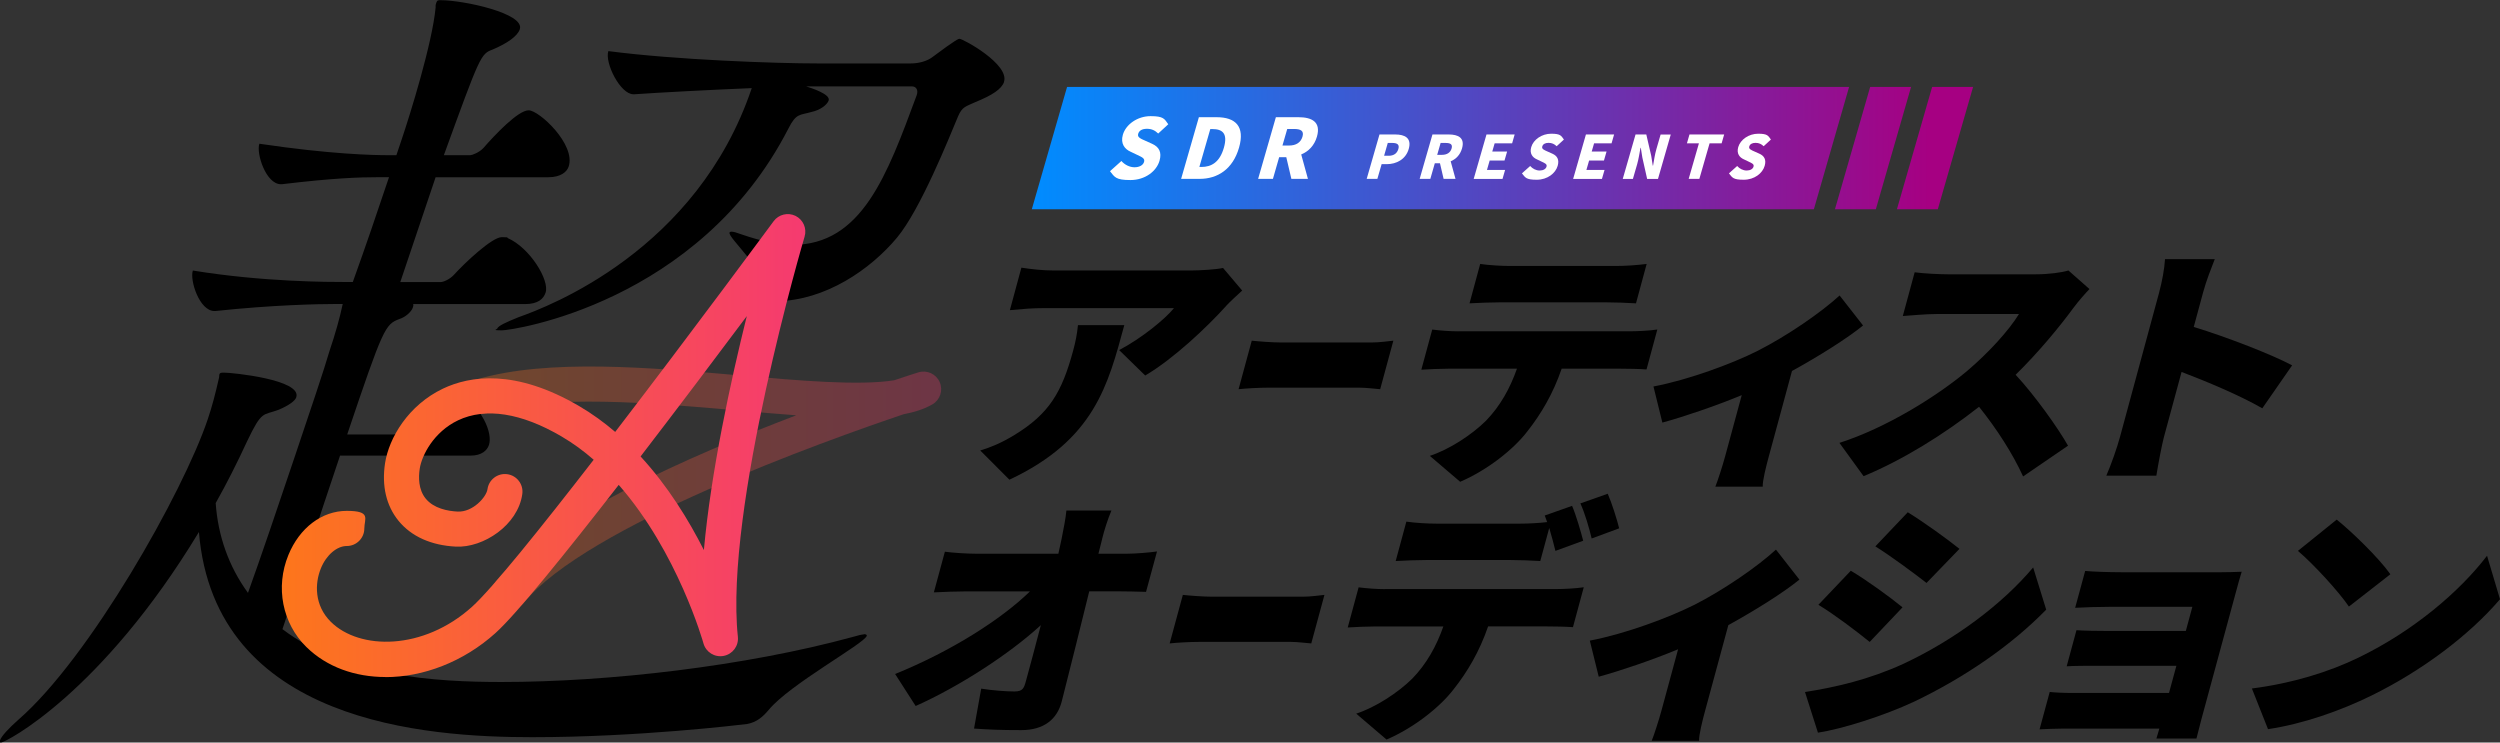 <?xml version="1.0" encoding="UTF-8"?>
<svg id="_レイヤー_1" data-name="レイヤー 1" xmlns="http://www.w3.org/2000/svg" width="2008mm" height="596.4mm" xmlns:xlink="http://www.w3.org/1999/xlink" version="1.1" viewBox="0 0 5692 1690.5">
  <rect x="0" y="0" width="5692" height="1690.5" fill="#333333" stroke="none"/>
  <defs>
    <style>
      .cls-1 {
        fill: url(#_名称未設定グラデーション_949);
      }

      .cls-1, .cls-2, .cls-3, .cls-4, .cls-5, .cls-6, .cls-7 {
        stroke-width: 0px;
      }

      .cls-2 {
        fill: url(#_名称未設定グラデーション_6-2);
      }

      .cls-3 {
        fill: #000;
      }

      .cls-4 {
        fill: url(#_名称未設定グラデーション_6);
        opacity: .3;
      }

      .cls-5 {
        fill: url(#_名称未設定グラデーション_949-2);
      }

      .cls-6 {
        fill: url(#_名称未設定グラデーション_949-3);
      }

      .cls-7 {
        fill: #fff;
      }
    </style>
    <linearGradient id="_名称未設定グラデーション_949" data-name="名称未設定グラデーション 949" x1="2352.8" y1="337.1" x2="4393.4" y2="337.1" gradientUnits="userSpaceOnUse">
      <stop offset="0" stop-color="#008cff"/>
      <stop offset="1" stop-color="#a60082"/>
    </linearGradient>
    <linearGradient id="_名称未設定グラデーション_949-2" data-name="名称未設定グラデーション 949" x1="2352.8" x2="4393.4" xlink:href="#_名称未設定グラデーション_949"/>
    <linearGradient id="_名称未設定グラデーション_949-3" data-name="名称未設定グラデーション 949" x1="2352.8" x2="4393.4" xlink:href="#_名称未設定グラデーション_949"/>
    <linearGradient id="_名称未設定グラデーション_6" data-name="名称未設定グラデーション 6" x1="1057.5" y1="1110.8" x2="2142.9" y2="1110.8" gradientUnits="userSpaceOnUse">
      <stop offset="0" stop-color="#fd761b"/>
      <stop offset="1" stop-color="#f53a70"/>
    </linearGradient>
    <linearGradient id="_名称未設定グラデーション_6-2" data-name="名称未設定グラデーション 6" x1="641.7" y1="1014.3" x2="1833.5" y2="1014.3" xlink:href="#_名称未設定グラデーション_6"/>
  </defs>
  <polygon class="cls-1" points="4129.8 476.4 2349.2 476.4 2429.5 197.9 4210 197.9 4129.8 476.4"/>
  <polygon class="cls-5" points="4270.9 476.4 4177.8 476.4 4258 197.9 4351.1 197.9 4270.9 476.4"/>
  <polygon class="cls-6" points="4412 476.4 4318.9 476.4 4399.1 197.9 4492.3 197.9 4412 476.4"/>
  <g>
    <path class="cls-3" d="M2298.3,1092.2l-66.5-66.6c22.9-6.9,47.7-16.8,77.9-35.3,79.7-48.6,108.1-97.8,133.7-192.2,5.5-20.3,8.8-37,10.9-57.9h105.5c-36.9,136-67.8,261-261.5,351.9ZM2791.9,696.3c-43.8,48.6-120.4,121-184.5,158.6l-59.3-57.9c51.8-27.2,105.1-71.2,124.8-95.5h-296.2c-26.4,0-45.5,1.7-77.4,4.6l26.2-96.7c23.7,3.5,48.1,6.4,74.4,6.4h311.2c19.8,0,60-2.3,73.5-5.8l43.6,51.5c-9.5,8.7-27.9,25.5-36.4,34.7Z"/>
    <path class="cls-3" d="M2916.4,779.7h207c17.5,0,37.4-2.9,49-4.1l-30,110.5c-10-.6-31-3.5-47-3.5h-207c-22.2,0-51.9,1.7-68.4,3.5l30-110.5c15.1,1.7,47.2,4.1,66.3,4.1Z"/>
    <path class="cls-3" d="M3320.1,754.2h392.8c12.6,0,42.9-1.2,60.5-4l-24.6,90.9c-15.9-1.2-40.9-1.7-58.9-1.7h-134.3c-19.9,57.9-47.3,103.6-78.3,142.9-31.5,41.1-91,88-152.8,114.6l-69.1-59c44.1-14.5,95-47.5,127.8-79.9,32.5-33.6,54.7-73.5,70.6-118.6h-156.5c-17.4,0-44.1,1.2-61.2,2.3l24.8-91.4c18,2.3,40.9,4,59.5,4ZM3438.4,605.5h239.9c22.2,0,47.8-1.7,70.8-4.6l-24.3,89.7c-21.9-1.2-46.1-2.3-68.9-2.3h-239.9c-21,0-50.1,1.2-70.2,2.3l24.3-89.7c19.6,2.9,47.9,4.6,68.3,4.6Z"/>
    <path class="cls-3" d="M4000.5,799.4c68.8-34.7,146.4-88.6,187.9-126.7l53.4,68.3c-36.2,29.5-99.8,69.5-161.8,103.6l-52.6,193.9c-6,22-14.8,56.7-14,69.5h-107.9c5.2-12.7,16.5-47.5,22.4-69.5l37.7-138.9c-60.1,24.9-132.1,49.2-180.7,62.5l-20.3-82.2c82.2-15.6,181.7-53.3,235.9-80.5Z"/>
    <path class="cls-3" d="M4721.2,700.4c-31.4,42.8-78.9,100.7-132,152.8,45,48.6,97,122.1,119.3,161.5l-102.3,70c-24.1-52.7-60-108.2-100.3-158.6-80.1,63.1-174.5,121.5-262.9,158l-55-75.8c106.4-34.1,220.5-105.3,289.4-162.6,50.6-42.8,96.8-93.8,119.4-130.8h-186.5c-27,0-60.9,3.5-78,4.6l27-99.6c20.2,2.9,58.1,4.6,75.5,4.6h200.3c30,0,59.3-4.1,74.3-8.7l47.9,42.3c-7.4,7.5-25.5,27.8-36,42.2Z"/>
    <path class="cls-3" d="M4916.1,665.1c6.3-23.1,12-53.2,13.2-75.2h113.3c-8.4,22-18.9,47.5-26.4,75.2l-21.5,79.3c74.8,22.6,180,63.7,224,87.4l-67.9,97.8c-52.4-30.1-126.2-60.8-183.8-82.8l-40.3,148.7c-4.2,15.6-13,61.3-17.1,87.4h-113.9c10.9-24.9,24.5-63.7,30.9-87.4l89.6-330.5Z"/>
    <path class="cls-3" d="M2509.4,1227.1c-3,11-5.4,22-8.5,33.6h63.6c21.6,0,53.6-2.9,69.8-5.2l-25,92c-21.4-.6-45.9-1.2-62.7-1.2h-66.6c-20.6,82.8-41.8,169.6-62.6,250.6-10.5,41.1-41.1,65.4-92.1,65.4s-71.6-1.2-107.6-3.5l16.3-90.9c25.3,4,56.4,6.4,75.6,6.4s21.8-7.5,26.4-24.3c9.3-34.1,21.2-78.1,33.8-126.7-71.9,66-185.3,139.5-285,184.1l-46.8-72.9c127.3-51.5,241.8-124.4,307.1-188.1h-143.3c-22.8,0-53.1,1.2-75.6,2.3l25.1-92.6c16.2,2.3,49.7,4.6,71.3,4.6h187.1c2.5-11.6,4.9-22.6,7.3-33.6,5.4-26.6,9.3-47.5,11-64.8h102.5c-8.3,19.7-16.4,45.1-21.2,64.8Z"/>
    <path class="cls-3" d="M2759.5,1358.5h207c17.5,0,37.4-2.9,49-4.1l-30,110.5c-10-.6-31-3.5-47-3.5h-207c-22.2,0-51.9,1.7-68.4,3.5l30-110.5c15.1,1.7,47.2,4.1,66.3,4.1Z"/>
    <path class="cls-3" d="M3152.6,1341.1h392.8c12.6,0,42.9-1.2,60.5-4.1l-24.6,90.9c-15.9-1.2-40.9-1.7-58.9-1.7h-134.3c-19.9,57.9-47.3,103.6-78.4,143-31.5,41.1-91,88-152.8,114.6l-69.1-59c44.1-14.5,95-47.5,127.8-79.9,32.5-33.6,54.7-73.5,70.6-118.6h-156.5c-17.4,0-44.1,1.2-61.2,2.3l24.8-91.4c18,2.3,40.9,4.1,59.5,4.1ZM3604.6,1231.1l-63.2,23.1c-3.7-15-8.7-34.2-14.1-52.1l-20.4,75.2c-21.9-1.2-46.1-2.3-68.9-2.3h-190.1c-21,0-50.1,1.2-70.2,2.3l24.3-89.7c19.6,2.9,47.9,4.6,68.3,4.6h190.1c19.8,0,41.7-1.2,62.1-3.5-1.6-5.2-3.8-10.4-5.5-15l62.3-22c9.2,21.4,20,59,25.3,79.3ZM3686.6,1202.8l-62.7,23.2c-5.6-23.7-15.5-57.9-25.7-79.9l62.3-22c9.6,22,21.2,59,26,78.7Z"/>
    <path class="cls-3" d="M3855.6,1378.1c68.8-34.7,146.4-88.6,187.9-126.8l53.4,68.3c-36.2,29.5-99.8,69.5-161.8,103.6l-52.6,193.9c-6,22-14.8,56.7-14,69.5h-107.9c5.2-12.7,16.5-47.5,22.4-69.5l37.7-138.9c-60.1,24.9-132.1,49.2-180.7,62.5l-20.3-82.2c82.2-15.6,181.7-53.3,235.9-80.5Z"/>
    <path class="cls-3" d="M4332.6,1511.8c118.1-55,226.5-136.6,296.5-219.9l29.7,96.1c-79.7,81.6-185.1,154-299.5,208.9-70.1,33-166.4,63.1-220.2,71.2l-29.5-92.6c70.7-11,145.6-28.4,223-63.7ZM4331.6,1382.8l-74.7,78.7c-30-24.3-80.2-62.5-116.8-84.5l73.8-77.6c37.2,22,90.3,60.8,117.7,83.3ZM4461.3,1249.6l-75,77.6c-29.7-23.1-80.7-60.8-116.5-83.3l73.8-77.6c36,22,89.7,60.8,117.7,83.3Z"/>
    <path class="cls-3" d="M4828.3,1302.9h224.3c14.4,0,40.9-.6,51.3-1.2-3,8.7-9.2,31.8-12.7,44.6l-79,291.1c-2.5,9.3-8.3,33-11.3,44h-91.2c1.4-5.2,4.4-13.9,6.7-22.6h-219.5c-16.2,0-42.9,1.2-53.2,1.7l23.1-85.1c9.9,1.2,30.6,2.3,52.7,2.3h218.9l16.8-61.9h-176.9c-24,0-57,0-72.9,1.2l22.3-82.2c17.7,1.2,48.1,1.7,72.1,1.7h176.9l14.9-55h-184.7c-25.8,0-65.1,1.2-82.2,2.3l22.8-83.9c17.5,1.7,55,2.9,80.8,2.9Z"/>
    <path class="cls-3" d="M5370.6,1496.8c124.3-60.2,229.6-149.9,291.9-231.5l29.5,99c-70.3,82.2-177.2,162.6-292.8,219.4-70.6,34.7-156.7,64.8-235.4,76.4l-36.7-92.6c91.3-11.6,175.7-37.6,243.4-70.6ZM5442.3,1307.5l-94.3,73.5c-22.7-33.6-81-97.2-116.1-126.8l88.3-71.2c34,27.2,96.2,87.4,122.2,124.4Z"/>
  </g>
  <path class="cls-3" d="M1966.7,1443.8c6,0,7.3,2,6.7,4-6.1,18-175.5,110.3-223.2,168.4-13.4,16-27.5,28.1-48.9,32.1-16.7,2-248.8,30.1-489.4,30.1s-723.1-32.1-759-467.2C230.9,1578.2,12.6,1690.5,2.5,1690.5s-3.3-2-2-6c2.7-8,18.8-26.1,41.6-46.1,161.6-140.4,374.9-517.4,430.9-683.8,10.1-30.1,16.9-56.2,25.1-92.2,1.4-4,.7-8,1.4-10,1.4-4,3.4-4,11.4-4,18,0,177.1,16,163.6,56.2-2.7,8-16.1,18-39.5,28.1-36.8,14-38.1,0-72.5,72.2-22.2,48.1-46.5,96.3-71.4,140.4,5.1,74.2,29.6,144.4,73.5,204.5,29.7-82.2,69.6-200.5,105.4-306.8,36.5-108.3,68.9-204.5,79.8-242.6,14.2-42.1,23.7-76.2,30.5-108.3h-16c-38.1,0-143,2-274.1,16h-2c-34.1,0-56.6-70.2-49.1-92.2,159.7,26.1,310.1,26.1,348.2,26.1h16c32.4-90.2,52-148.4,82.4-238.6h-24.1c-44.1,0-102.9,2-220,16h-2c-34.1,0-56.6-70.2-49.1-92.2,162.3,24.1,259.9,26.1,294,26.1h18l12.8-38.1c18.2-54.1,69-216.6,76.6-298.8-.7-4,.7-8,1.4-10,2-6,4-6,10-6,52.1,0,192.4,30.1,180.2,66.2-5.4,16-28.9,32.1-61.7,46.1-27.4,10-28.8,14-111.2,240.6h60.2c4,0,20.1-6,29.5-16,26.2-30.1,79.2-86.2,103.3-86.2s108,78.2,91.1,128.3c-4.1,12-18.1,24.1-46.2,24.1h-256.7l-80.4,238.6h92.2c6,0,20.1-6,29.5-16,25.5-28.1,87.2-86.2,109.3-86.2s9.4,2,13.4,2c50.7,22.1,95.9,96.3,86.4,124.3-4.7,14-16.8,26.1-46.9,26.1h-254.7c1.3,2,0,6-.7,8-3.4,10-17.5,22.1-30.8,26.1-32.1,12-36.8,20.1-118.6,262.7h106.3c10,0,16.7-8,26.1-18,26.9-32.1,87.9-88.2,103.9-88.2s6,0,7.3,2c66,42.1,87.9,102.3,79.1,128.3-4.1,12-16.1,24.1-42.2,24.1h-296.8c-48.7,144.4-102.1,308.8-131.1,395.1,142,108.3,350.5,120.3,498.9,120.3,244.7,0,555.6-36.1,798.5-102.3,13.4-4,22.1-6,26.1-6ZM2286,186.5c-5.4,16-26.2,30.1-65.7,46.1-21.4,10-29.4,10-38.9,32.1-20.2,48.1-85.7,212.6-139.4,276.7-60.4,72.2-162.3,142.4-273.2,144.4-12,0-24-6-24.7-16-2.5-58.2-87.1-128.3-83.1-140.4q.7-2,4.7-2c4,0,11.4,2,22,6,46.7,16,84.1,24.1,116.2,24.1,158.4,0,215.8-158.4,283.3-340.9,4.1-12-1.3-20-11.3-20h-240.6c12.7,4,56.1,18,51.4,32.1-3.4,10-19.5,22.1-38.9,26.1-26.8,8-34.8,2-52.9,38.1-204,397.1-628,459.2-652.1,459.2s-11.4-2-10.7-4c2-6,18.8-14,48.9-26.1,68.3-24.1,406.3-152.4,530.6-521.4-97.6,4-209.9,10-267.4,14h-2c-30.1,0-65.9-72.2-57.1-98.3,153.7,20.1,381.6,28.1,477.8,28.1h210.6c20.1,0,38.1-6,48.8-14,56.3-42.1,60.3-42.1,62.3-42.1,8,0,114.8,58.2,101.2,98.3Z"/>
  <g>
    <path class="cls-7" d="M2527.3,389.7l25.9-23.2c7.4,8.5,18.7,14.3,29.8,14.3s19.6-4.7,21.8-12.2c2.3-8.1-4.6-10.7-15.2-15.8l-15.7-7.5c-13-5.8-23.2-18.1-17.4-38.5,6.8-23.6,33.3-42.4,63.1-42.4s31.6,6.2,40.3,18.5l-22.9,21.1c-7.2-7-14.8-10.8-25.7-10.8s-17.8,4.1-19.9,11.5c-2.3,7.9,5.5,10.9,16.5,15.8l15.5,7c15.3,7,22.3,18.7,16.6,38.5-6.7,23.4-32.3,43.9-66.2,43.9s-35.9-6.8-46.6-20.2Z"/>
    <path class="cls-7" d="M2729.7,266.8h40.3c42.8,0,65.1,20.7,51,69.5-14.1,48.8-48.7,70.9-89.6,70.9h-42.2l40.4-140.4ZM2735.3,380.1c22.6,0,41.6-10.4,51.2-43.7,9.6-33.4-3.8-42.6-26.4-42.6h-4.5l-24.9,86.3h4.5Z"/>
    <path class="cls-7" d="M2904.8,266.8h51.5c30,0,51.9,10.4,42.1,44.3-5.9,20.5-19.3,33.7-35.8,40.5l15.3,55.6h-37.7l-11.6-49.4h-16.2l-14.2,49.4h-33.7l40.4-140.4ZM2935,331.3c16,0,26.7-7,30.5-20.2,3.8-13.2-3.6-17.5-19.6-17.5h-15.1l-10.9,37.7h15.1Z"/>
    <path class="cls-7" d="M3140.9,306.1h35.6c22.1,0,38.1,8,30.9,33-6.9,24-28.4,34.6-49.9,34.6h-11.8l-9.7,33.5h-24.3l29.1-101.1ZM3161.8,354.6c11.8,0,19.1-5.6,22-15.5,2.9-10.2-2.6-13.7-14.2-13.7h-9.9l-8.4,29.2h10.6Z"/>
    <path class="cls-7" d="M3261.3,306.1h37.1c21.6,0,37.4,7.5,30.3,31.9-4.3,14.8-13.9,24.3-25.8,29.2l11,40h-27.1l-8.3-35.6h-11.7l-10.2,35.6h-24.3l29.1-101.1ZM3283,352.5c11.5,0,19.2-5,22-14.5,2.7-9.5-2.6-12.6-14.1-12.6h-10.9l-7.8,27.1h10.9Z"/>
    <path class="cls-7" d="M3384.5,306.1h64.1l-5.8,20.2h-39.8l-5.4,18.7h33.8l-5.9,20.4h-33.8l-6.2,21.5h41.3l-5.9,20.4h-65.6l29.1-101.1Z"/>
    <path class="cls-7" d="M3465.2,394.6l18.7-16.7c5.3,6.1,13.4,10.3,21.5,10.3s14.2-3.4,15.7-8.8c1.7-5.8-3.3-7.7-11-11.4l-11.3-5.4c-9.4-4.2-16.7-13-12.5-27.7,4.9-17,24-30.5,45.4-30.5s22.7,4.5,29,13.3l-16.5,15.2c-5.2-5-10.7-7.7-18.5-7.7s-12.8,3-14.3,8.3c-1.6,5.7,4,7.9,11.9,11.4l11.2,5c11,5,16.1,13.4,12,27.7-4.8,16.8-23.2,31.6-47.7,31.6s-25.9-4.9-33.6-14.5Z"/>
    <path class="cls-7" d="M3610.9,306.1h64.1l-5.8,20.2h-39.8l-5.4,18.7h33.8l-5.9,20.4h-33.8l-6.2,21.5h41.3l-5.9,20.4h-65.6l29.1-101.1Z"/>
    <path class="cls-7" d="M3723.6,306.1h24.7l11.2,48.5,3.5,22.4h.7c1.9-10.7,4-25.2,7.5-37.3l9.7-33.5h23.1l-29.1,101.1h-24.7l-10.9-48.7-3.5-22.1h-.7c-2.2,11.3-4.1,25.1-7.6,37.3l-9.7,33.5h-23.1l29.1-101.1Z"/>
    <path class="cls-7" d="M3868.1,326.3h-27.3l5.8-20.2h79l-5.8,20.2h-27.4l-23.3,80.9h-24.3l23.3-80.9Z"/>
    <path class="cls-7" d="M3936.5,394.6l18.7-16.7c5.3,6.1,13.4,10.3,21.5,10.3s14.2-3.4,15.7-8.8c1.7-5.8-3.3-7.7-11-11.4l-11.3-5.4c-9.4-4.2-16.7-13-12.5-27.7,4.9-17,24-30.5,45.4-30.5s22.7,4.5,29,13.3l-16.5,15.2c-5.2-5-10.7-7.7-18.5-7.7s-12.8,3-14.3,8.3c-1.6,5.7,4,7.9,11.9,11.4l11.2,5c11,5,16.1,13.4,12,27.7-4.8,16.8-23.2,31.6-47.7,31.6s-25.9-4.9-33.6-14.5Z"/>
  </g>
  <path class="cls-4" d="M1161.5,1387.2c-8.9,0-17.8-2.9-25.2-9-17.1-13.9-19.7-39.1-5.8-56.3,114.4-140.7,441.3-284.6,682.3-376.4-42.2-3-87.2-7-134.6-11.2-198-17.4-422.5-37.1-569.4,5.9-21.2,6.2-43.4-6-49.6-27.1-6.2-21.2,6-43.4,27.1-49.6,161.4-47.3,393.9-26.8,598.9-8.8,133.9,11.8,271.5,23.9,350.7,11,30.7-10.3,50.3-16.5,54.9-17.9,19.5-6.1,40.5,3.4,48.7,22.1,8.2,18.7,1,40.6-16.7,50.8-17.9,10.3-39.8,17.5-65.4,22.4-179,60.4-722.4,254.4-864.9,429.5-7.9,9.7-19.4,14.8-31.1,14.8Z"/>
  <path class="cls-2" d="M877.7,1541.4c-69,0-133.5-22.5-180.2-68.4-54.8-54-70.9-136.1-40.9-209.4,25.4-62,76.3-100.5,132.9-100.5s40,17.9,40,40-17.9,40-40,40-46.3,19.9-58.9,50.8c-14,34.3-15.4,84.3,22.9,122.1,65.3,64.2,209.9,65.7,321.2-34.5,45.1-40.6,156.6-179.3,277-334.8-22.6-19.8-47-37.7-73.1-53-91.6-53.8-173.1-66.5-235.6-36.8-55.7,26.5-82.7,80.1-87.3,109.8-3.1,19.9-3.2,47.9,13.6,68.5,18.2,22.3,49.7,28.4,72.8,29.5,34.3,1.6,65.3-32.9,67.8-50.9,3-21.9,23.2-37.2,45.1-34.2,21.9,3,37.2,23.2,34.2,45.1-9.8,71.1-89,122.8-150.9,119.8-56.5-2.8-101.8-23.1-130.9-58.8-28-34.3-38.6-79.7-30.7-131.2,8.8-57.5,53.1-132.3,132-169.8,61-29,164.4-45.6,310.4,40.1,29.2,17.1,56.3,36.9,81.6,58.5,177.6-231.4,357.5-475.4,360.7-479.7,11.5-15.6,32.6-20.7,50-12.1,17.4,8.7,26.1,28.6,20.5,47.2-1.8,6.2-182.7,619.9-151.9,911.1,2.2,20.7-11.9,39.6-32.4,43.5-20.5,3.9-40.5-8.6-46-28.7-.7-2.6-58.5-207.5-192.9-360.7-120.7,155.5-232.7,294.2-280.4,337.2-73.6,66.4-165.6,100.5-250.6,100.5ZM1458.5,1039.2c62.2,67.6,109.5,144.6,144.1,213.1,16.1-178.3,60.8-383.9,97.7-532.6-67.8,90.7-155.1,206.6-241.8,319.5Z"/>
</svg>